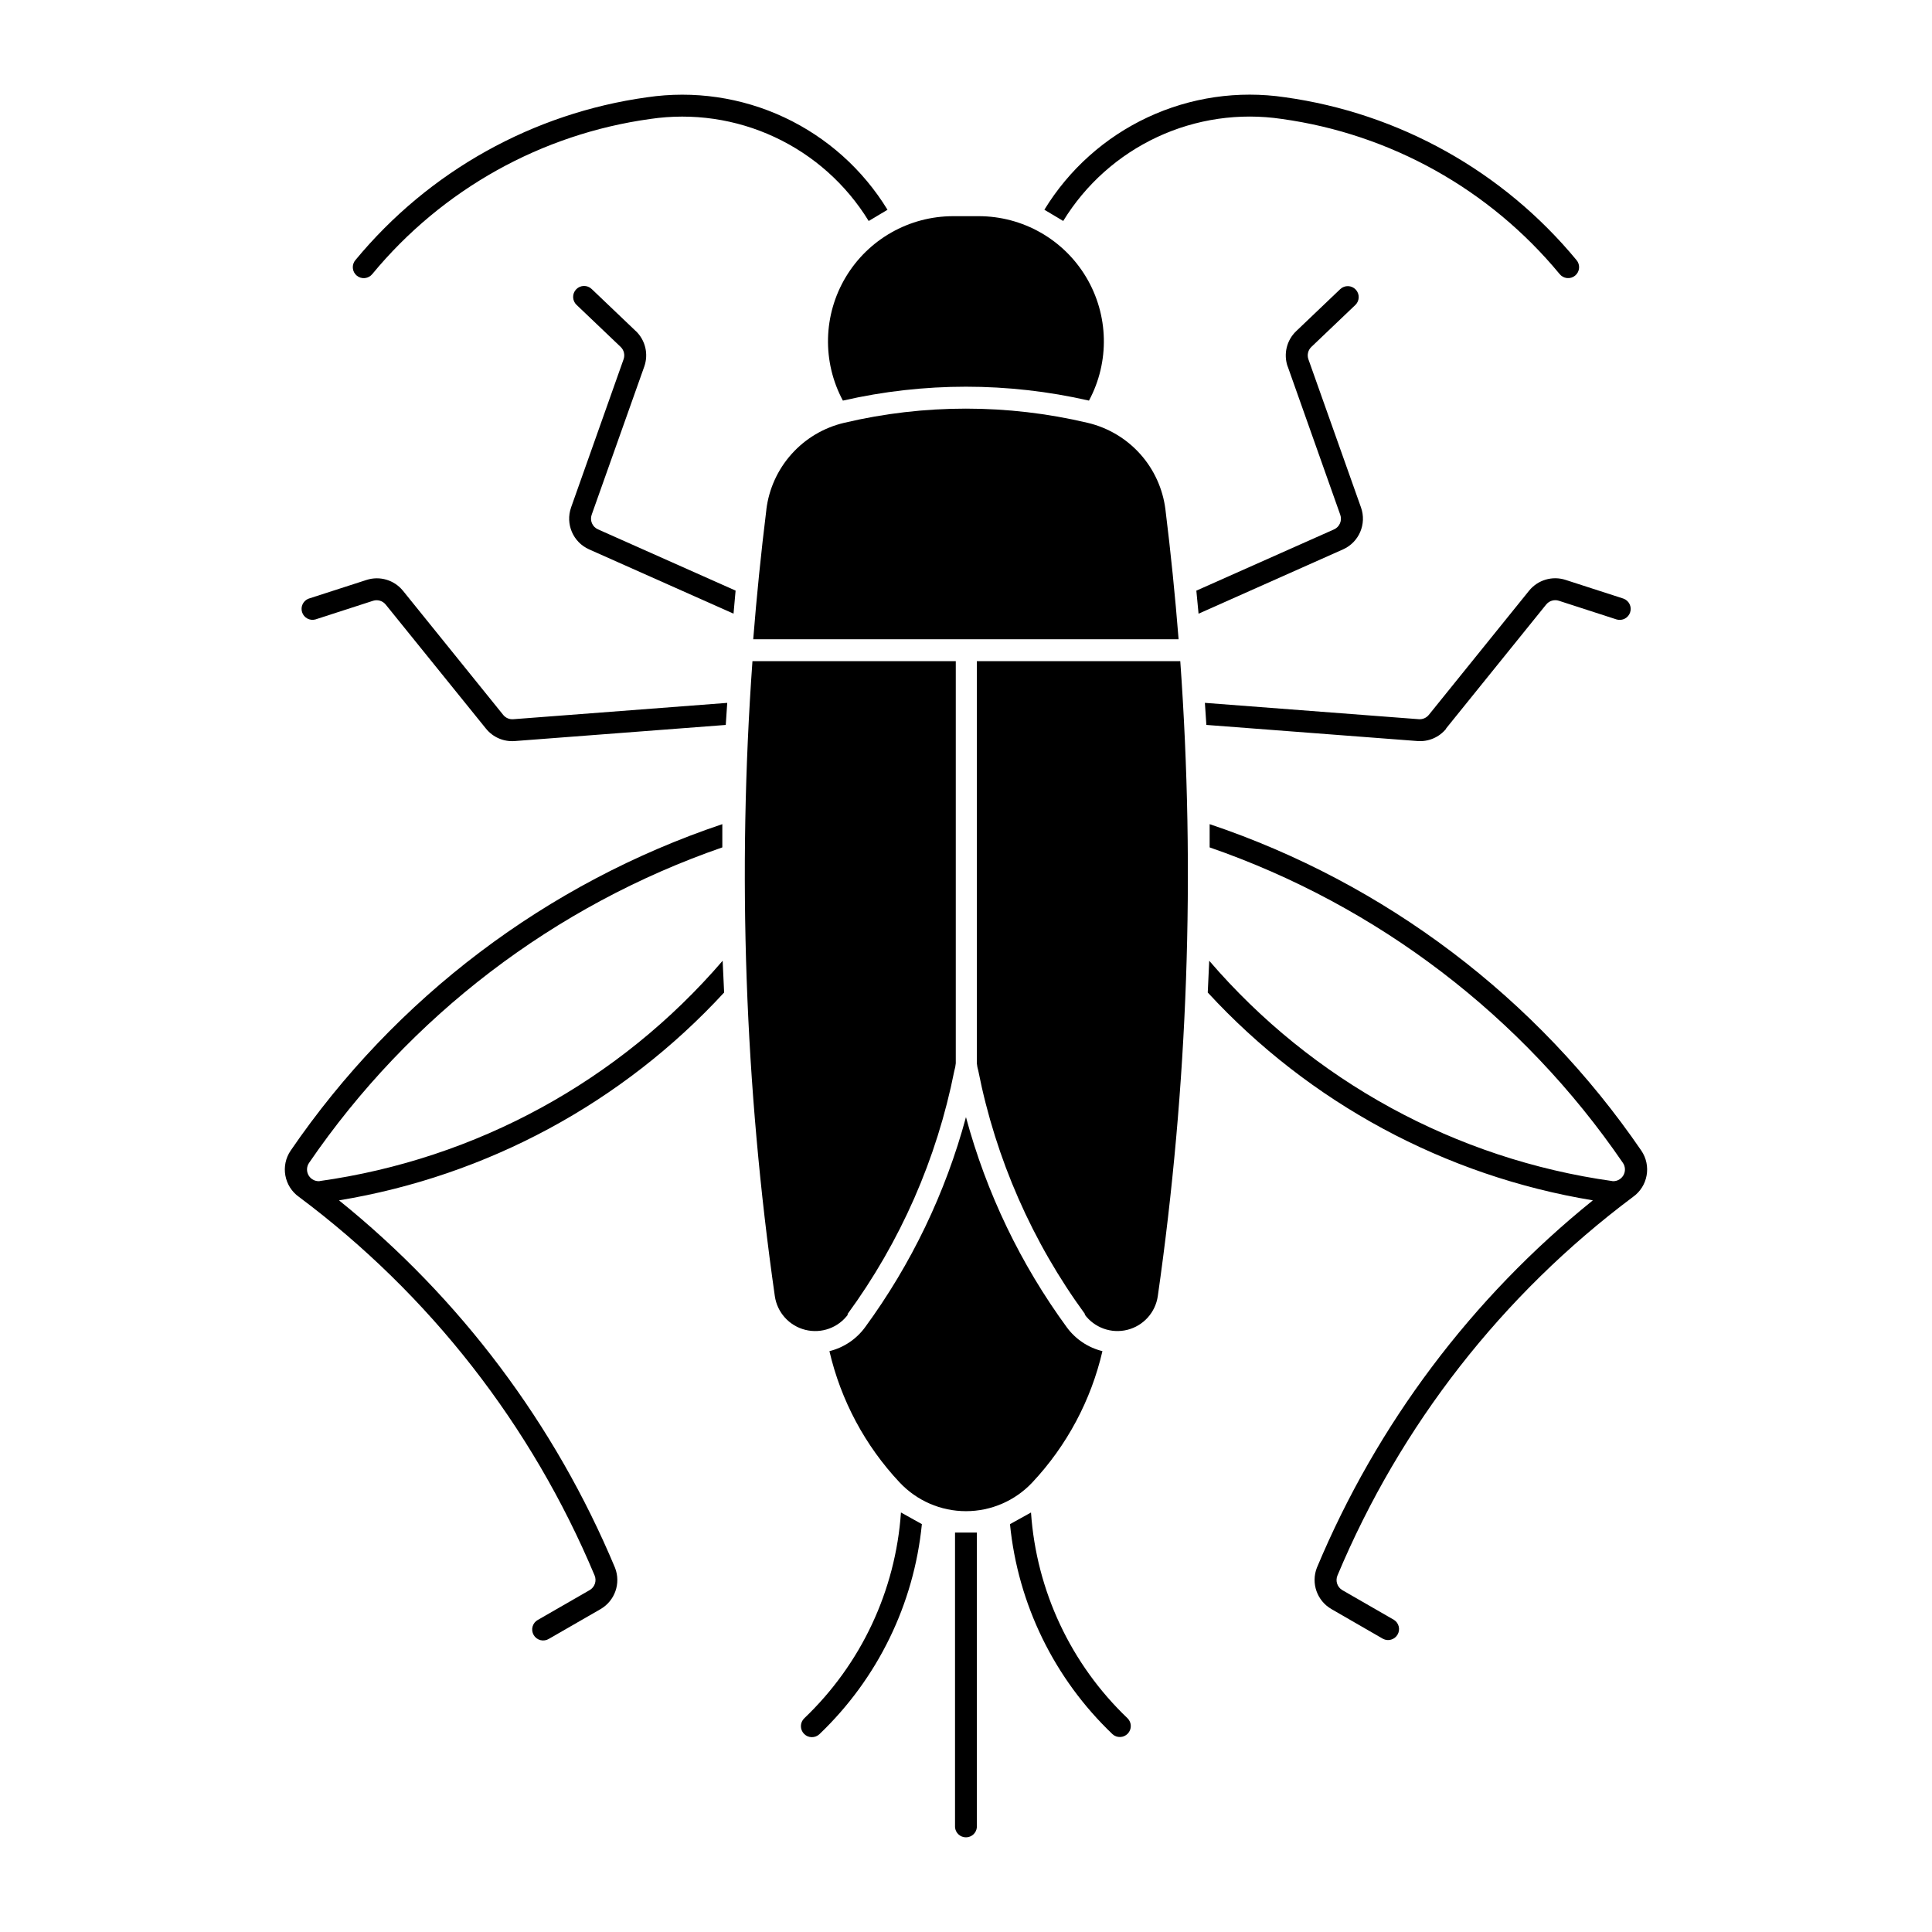 <?xml version="1.0" encoding="UTF-8"?>
<!-- The Best Svg Icon site in the world: iconSvg.co, Visit us! https://iconsvg.co -->
<svg fill="#000000" width="800px" height="800px" version="1.1" viewBox="144 144 512 512" xmlns="http://www.w3.org/2000/svg">
 <g>
  <path d="m431.41 492.31c2.594 3.551 7.078 5.176 11.344 4.109 4.262-1.066 7.457-4.606 8.078-8.957 7.977-55.711 9.973-112.11 5.953-168.25h-53.91v106.57c0.062 0.684 0.195 1.359 0.391 2.016 4.617 23.312 14.281 45.332 28.316 64.512z"/>
  <path d="m347.1 279.04c-1.414 11.43-2.574 22.891-3.488 34.375h112.73c-0.914-11.484-2.074-22.945-3.488-34.375-0.676-5.477-3.012-10.617-6.695-14.727-3.684-4.106-8.539-6.988-13.91-8.258-21.223-5.019-43.328-5.019-64.555 0-5.371 1.266-10.223 4.148-13.906 8.258-3.688 4.109-6.023 9.25-6.699 14.727z"/>
  <path d="m485.27 241.16 13.914 39.266c0.539 1.523-0.176 3.207-1.648 3.871l-36.492 16.23 0.586 6.109 38.273-17.035h0.004c4.25-1.891 6.328-6.734 4.773-11.117l-13.938-39.266c-0.406-1.152-0.102-2.438 0.785-3.281l11.688-11.148v0.004c1.121-1.113 1.145-2.922 0.055-4.066-1.09-1.145-2.894-1.203-4.059-0.137l-11.688 11.148c-2.551 2.414-3.441 6.106-2.273 9.422z"/>
  <path d="m438.82 603.57c-15.422-14.703-25.059-34.449-27.164-55.652l5.57-3.09v-0.004c1.426 20.742 10.555 40.199 25.598 54.547 1.113 1.113 1.137 2.914 0.047 4.055-1.086 1.141-2.883 1.207-4.051 0.148z"/>
  <path d="m527.19 337.1 26.559-32.891v0.004c0.809-1.004 2.148-1.402 3.371-1.004l15.309 4.957c1.508 0.438 3.09-0.398 3.578-1.891 0.488-1.492-0.301-3.102-1.777-3.637l-15.336-4.957h0.004c-3.516-1.141-7.371 0.004-9.691 2.879l-26.555 32.891v-0.004c-0.645 0.801-1.641 1.23-2.664 1.148l-56.68-4.332 0.391 5.848 55.941 4.273c2.926 0.23 5.781-1 7.625-3.285z"/>
  <path d="m571.11 457c1.215 0.164 2.41-0.402 3.055-1.445s0.613-2.367-0.078-3.379c-26.609-38.883-65-68.191-109.52-83.609v-6.16c46.512 15.629 86.664 45.996 114.38 86.492 2.762 4.027 1.766 9.523-2.234 12.328-34.566 25.852-61.59 60.477-78.27 100.29-0.605 1.438-0.055 3.098 1.293 3.887l13.66 7.863v-0.004c1.328 0.832 1.758 2.562 0.977 3.914-0.781 1.355-2.492 1.852-3.875 1.121l-13.633-7.863v-0.004c-3.828-2.188-5.477-6.844-3.883-10.953 15.902-38.039 41.043-71.508 73.145-97.375-39.215-6.461-75.141-25.848-102.06-55.078l0.391-8.414c27.32 31.816 65.305 52.574 106.84 58.387z"/>
  <path d="m483.68 175.52c-11.242-1.672-22.727 0-33.027 4.809-10.297 4.809-18.953 12.539-24.891 22.23l-4.992-2.977c6.523-10.676 16.047-19.195 27.379-24.496 11.332-5.301 23.977-7.148 36.352-5.316 30.242 4.203 57.809 19.59 77.262 43.125 0.516 0.59 0.77 1.363 0.707 2.144s-0.438 1.5-1.043 2c-0.602 0.5-1.383 0.734-2.16 0.652-0.781-0.086-1.492-0.48-1.977-1.098-18.531-22.422-44.797-37.078-73.609-41.074z"/>
  <path d="m312.48 231.73-11.688-11.148c-1.16-1.105-2.996-1.062-4.106 0.098-1.105 1.16-1.062 3 0.098 4.106l11.691 11.148c0.883 0.844 1.191 2.125 0.781 3.277l-13.914 39.266 0.004 0.004c-1.555 4.383 0.527 9.223 4.777 11.113l38.27 17.035 0.547-6.109-36.461-16.23h0.004c-1.488-0.648-2.223-2.336-1.688-3.867l13.938-39.266c1.176-3.309 0.301-6.996-2.234-9.426z"/>
  <path d="m357.14 599.36c-1.156 1.117-1.191 2.953-0.078 4.113 1.109 1.156 2.949 1.199 4.109 0.09 15.41-14.711 25.035-34.453 27.137-55.652l-5.543-3.09v-0.004c-1.434 20.746-10.574 40.203-25.625 54.547z"/>
  <path d="m368.56 492.31c14.043-19.176 23.715-41.195 28.34-64.512 0.195-0.656 0.328-1.332 0.391-2.016v-106.57h-53.883c-4.027 56.133-2.043 112.54 5.926 168.25 0.617 4.352 3.816 7.898 8.082 8.961 4.266 1.066 8.754-0.559 11.344-4.113z"/>
  <path d="m382.41 536.86c4.559 4.859 10.922 7.617 17.582 7.617 6.664 0 13.027-2.758 17.586-7.617 9.148-9.758 15.559-21.762 18.578-34.793-3.793-0.934-7.133-3.168-9.438-6.316-12.262-16.766-21.324-35.648-26.727-55.703-5.406 20.055-14.473 38.941-26.746 55.703-2.305 3.148-5.648 5.383-9.438 6.316 3.027 13.035 9.441 25.039 18.602 34.793z"/>
  <path d="m242.88 303.21c1.211-0.379 2.531 0.02 3.332 1.004l26.582 32.891c1.84 2.277 4.68 3.504 7.598 3.285l55.941-4.273 0.391-5.848-56.711 4.332 0.004-0.004c-1.023 0.086-2.019-0.344-2.664-1.141l-26.555-32.891h-0.004c-2.312-2.863-6.152-4.004-9.656-2.875l-15.336 4.953c-1.449 0.543-2.219 2.129-1.746 3.602 0.469 1.473 2.012 2.32 3.508 1.922z"/>
  <path d="m228.88 457c-1.215 0.164-2.41-0.402-3.055-1.445s-0.613-2.367 0.078-3.379c26.605-38.883 65-68.191 109.52-83.609v-6.16c-46.512 15.629-86.664 45.996-114.38 86.492-2.762 4.027-1.766 9.523 2.231 12.328 34.582 25.848 61.617 60.473 78.305 100.29 0.602 1.445 0.027 3.113-1.332 3.887l-13.664 7.863-0.004-0.004c-0.695 0.371-1.215 1.008-1.434 1.766-0.219 0.758-0.117 1.57 0.277 2.254 0.391 0.684 1.047 1.18 1.812 1.371 0.766 0.191 1.578 0.062 2.246-0.355l13.664-7.863v-0.004c3.812-2.199 5.445-6.856 3.844-10.953-15.902-38.039-41.047-71.508-73.148-97.375 39.215-6.461 75.137-25.848 102.06-55.078l-0.391-8.414h-0.004c-27.316 31.816-65.301 52.574-106.83 58.387z"/>
  <path d="m396.62 201.29c-11.676-0.004-22.492 6.125-28.488 16.145-5.992 10.016-6.281 22.449-0.758 32.73 21.461-4.91 43.754-4.91 65.215 0 5.519-10.277 5.234-22.703-0.754-32.723-5.988-10.016-16.797-16.148-28.469-16.152z"/>
  <path d="m379.2 199.59-4.992 2.977v-0.004c-5.934-9.684-14.586-17.414-24.879-22.219-10.293-4.809-21.773-6.484-33.012-4.816-28.82 3.988-55.098 18.648-73.633 41.074-0.484 0.617-1.195 1.012-1.977 1.094-0.777 0.086-1.559-0.148-2.16-0.648-0.605-0.5-0.98-1.223-1.043-2.004s0.191-1.555 0.707-2.144c19.457-23.539 47.035-38.926 77.285-43.121 12.371-1.828 25.008 0.02 36.336 5.32 11.328 5.301 20.844 13.82 27.367 24.492z"/>
  <path d="m402.88 628.24v-78.098h-5.789v78.098c0.121 1.512 1.379 2.672 2.894 2.672s2.773-1.16 2.894-2.672z"/>
 </g>
</svg>